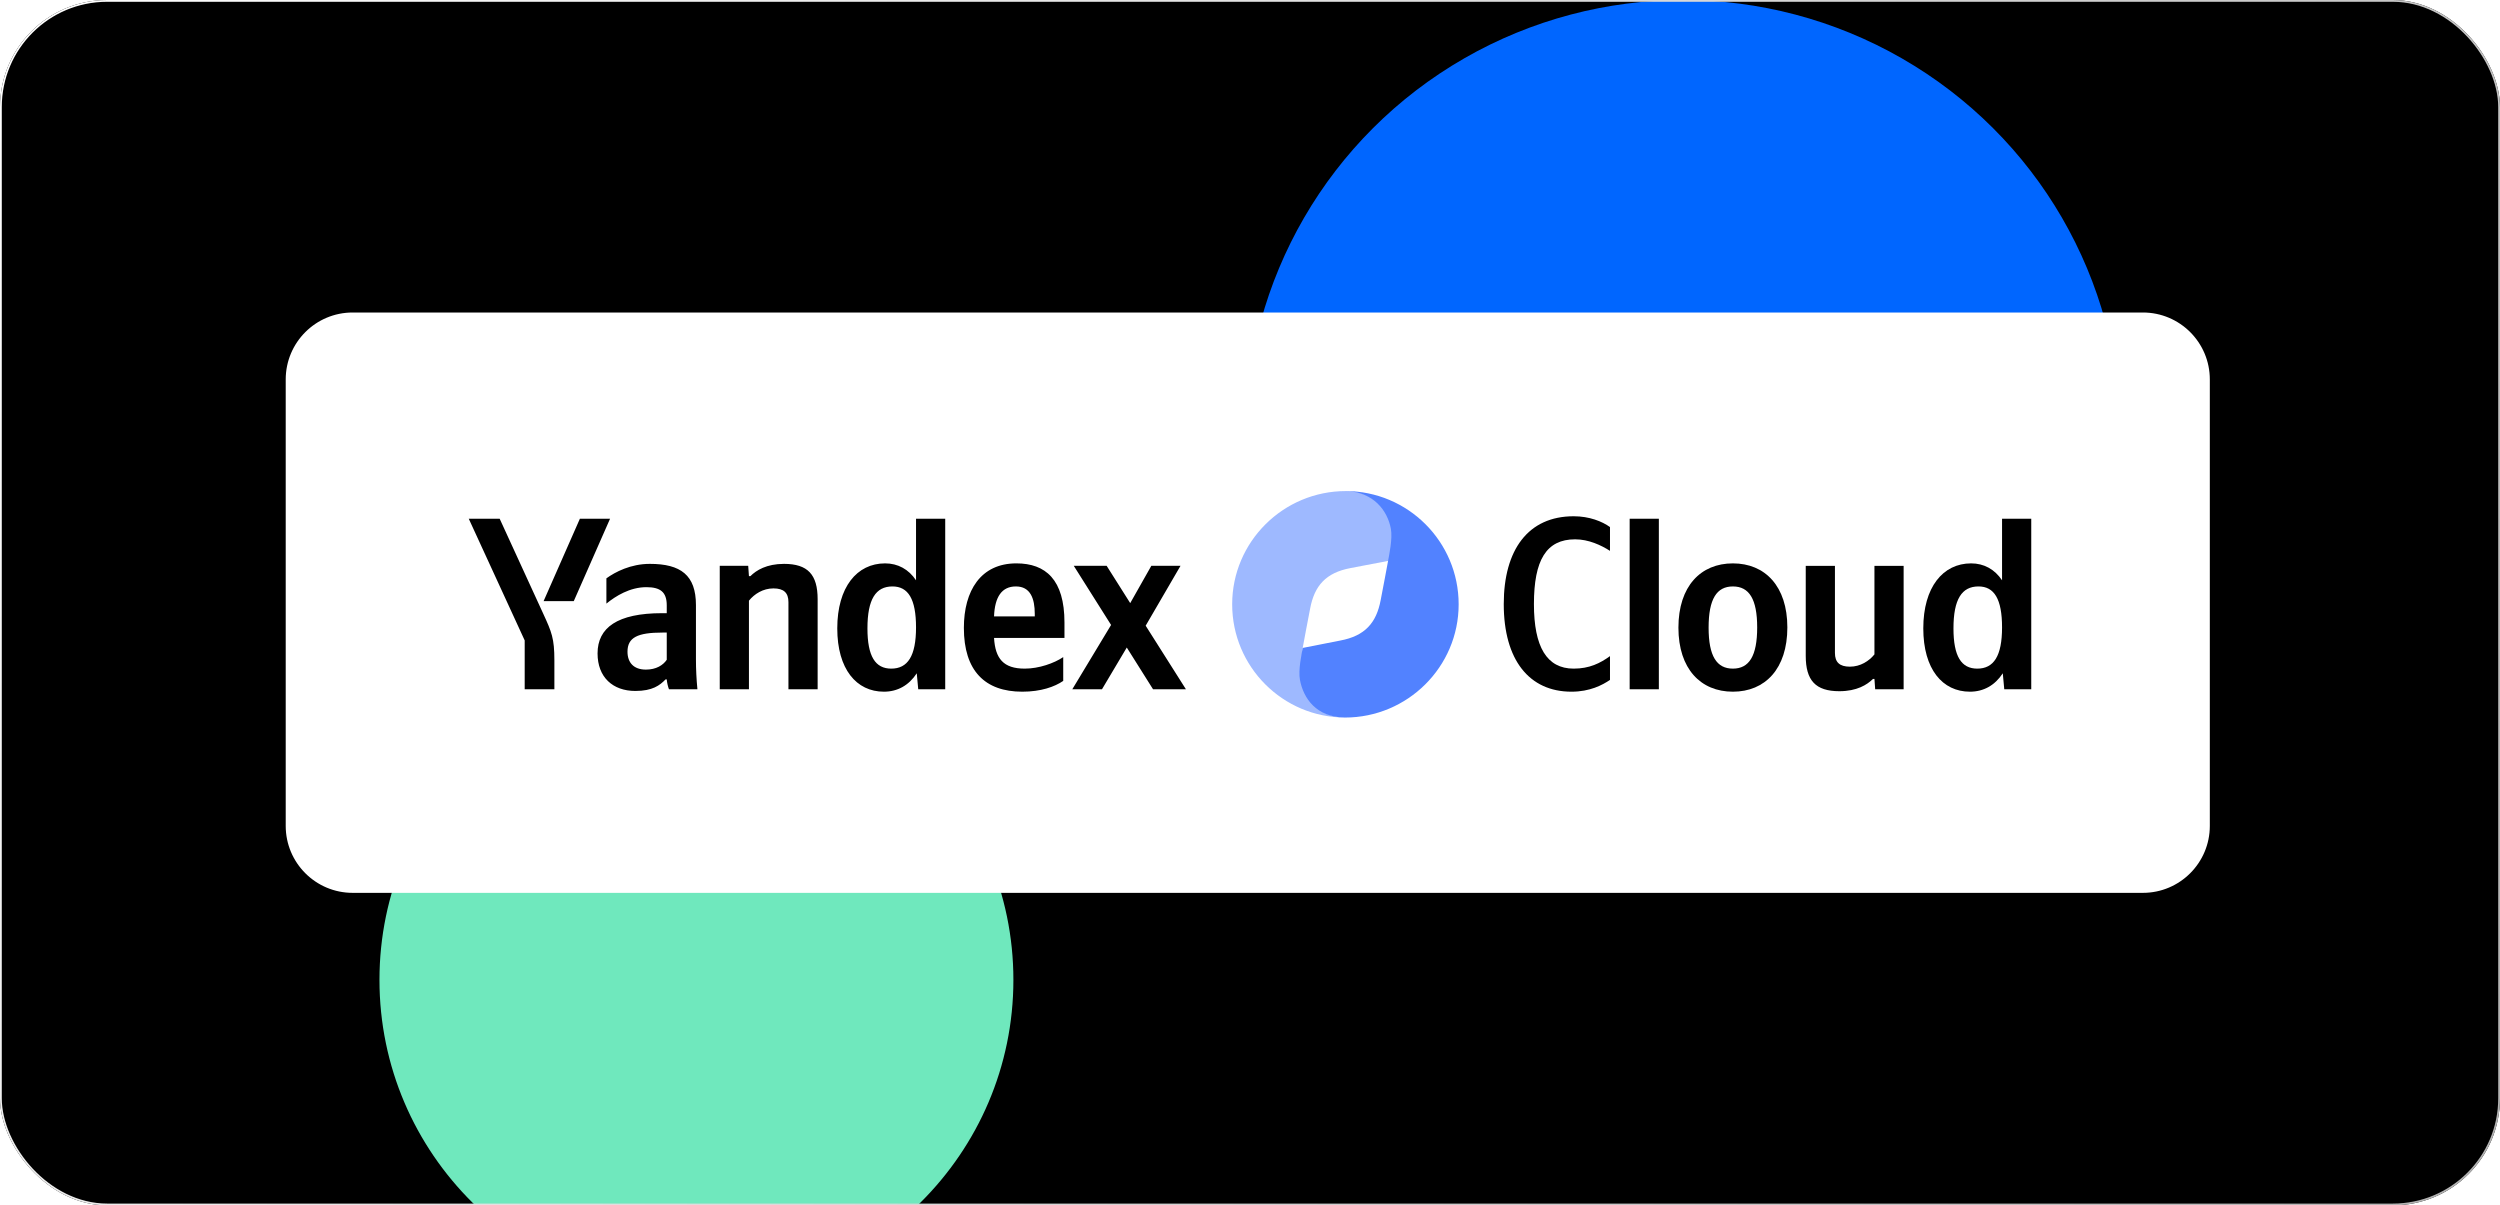 <svg width="560" height="270" viewBox="0 0 560 270" fill="none" xmlns="http://www.w3.org/2000/svg">
<g clip-path="url(#clip0_3560_14938)">
<rect width="560" height="270" rx="24" fill="black"/>
<g filter="url(#filter0_f_3560_14938)">
<ellipse cx="377" cy="97.5" rx="98" ry="97.5" fill="#0066FF"/>
</g>
<g filter="url(#filter1_f_3560_14938)">
<ellipse cx="358" cy="426.5" rx="57" ry="56.5" fill="#6FE8BD"/>
</g>
<g filter="url(#filter2_f_3560_14938)">
<ellipse cx="707" cy="34.5" rx="71" ry="70.5" fill="#6FE8BD"/>
</g>
<g filter="url(#filter3_f_3560_14938)">
<ellipse cx="156" cy="219.5" rx="71" ry="70.5" fill="#6FE8BD"/>
</g>
<path d="M480 70H79C70.716 70 64 76.716 64 85V185C64 193.284 70.716 200 79 200H480C488.284 200 495 193.284 495 185V85C495 76.716 488.284 70 480 70Z" fill="white"/>
<path d="M124.181 154.39V147.904C124.181 143.013 123.576 141.585 121.707 137.518L111.925 116.193H105L117.531 143.454V154.39H124.181ZM128.522 134.659L136.656 116.193H129.896L121.762 134.659H128.522ZM197.99 154.939C201.068 154.939 203.596 153.509 205.355 150.818L205.684 154.39H211.729V116.193H205.19V129.988C203.541 127.515 201.123 126.196 198.265 126.196C191.944 126.196 187.548 131.526 187.548 140.759C187.548 149.883 191.835 154.939 197.99 154.939ZM238.164 152.521V147.191C236.131 148.563 232.724 149.773 229.536 149.773C224.754 149.773 222.942 147.52 222.666 142.904H238.44V139.441C238.44 129.824 234.207 126.196 227.668 126.196C219.698 126.196 215.907 132.296 215.907 140.65C215.907 150.268 220.633 154.939 228.987 154.939C233.163 154.939 236.242 153.84 238.164 152.521ZM155.892 135.54C155.892 128.834 152.484 126.307 145.56 126.307C141.273 126.307 137.81 128.119 135.832 129.548V135.209C137.92 133.505 141.108 131.526 144.79 131.526C147.923 131.526 149.352 132.625 149.352 135.593V137.352H148.307C138.305 137.352 133.853 140.595 133.853 146.365C133.853 151.697 137.261 154.774 142.317 154.774C146.164 154.774 147.813 153.509 149.077 152.191H149.352C149.407 152.907 149.626 153.84 149.846 154.39H156.221C156.002 152.137 155.892 149.883 155.892 147.63V135.54ZM167.763 134.55C168.972 133.065 170.895 131.802 173.259 131.802C175.567 131.802 176.611 132.791 176.611 134.88V154.39H183.151V134.22C183.151 128.724 180.953 126.307 175.622 126.307C171.72 126.307 169.412 127.735 168.093 129.054H167.763L167.598 126.746H161.223V154.39H167.763V134.55ZM258.279 154.39H265.643L256.63 140.156L264.434 126.746H257.895L253.169 135.1L247.892 126.746H240.528L248.882 139.99L240.198 154.39H246.847L252.399 145.046L258.279 154.39ZM199.913 131.362C203.431 131.362 205.19 134.164 205.19 140.54C205.19 146.971 203.321 149.773 199.639 149.773C196.066 149.773 194.308 147.024 194.308 140.759C194.308 134.22 196.176 131.362 199.913 131.362ZM227.558 131.362C230.799 131.362 231.789 134.055 231.789 137.518V138.067H222.666C222.831 133.671 224.425 131.362 227.558 131.362ZM149.352 147.794C148.527 149.003 146.988 149.992 144.68 149.992C141.932 149.992 140.558 148.4 140.558 145.981C140.558 142.793 142.812 141.694 148.417 141.694H149.352V147.794Z" fill="black"/>
<path d="M284.461 135.366C284.461 126.026 292.032 118.456 301.372 118.456C310.711 118.456 318.282 126.026 318.282 135.366C318.282 144.706 310.711 152.276 301.372 152.276C292.032 152.276 284.461 144.706 284.461 135.366Z" fill="white"/>
<path d="M301.372 160.731C295.068 160.579 292.574 156.365 291.81 152.296C291.398 150.084 291.579 146.405 291.81 145.092C292.188 142.953 292.798 139.877 293.473 136.309C294.437 131.195 296.997 128.287 302.525 127.248L311.565 125.522C311.806 124.181 312.258 120.626 311.846 118.437C311.076 114.323 307.908 110.066 301.474 110C287.459 110 276.007 121.352 276.007 135.365C276.007 149.379 287.358 160.731 301.372 160.731Z" fill="#9EB9FF"/>
<path d="M301.372 110C307.677 110.152 310.794 114.373 311.556 118.443C311.97 120.656 311.164 124.326 310.931 125.639C310.554 127.778 309.945 130.854 309.271 134.422C308.307 139.536 305.746 142.444 300.219 143.482L291.806 145.135C291.565 146.475 290.776 150.103 291.189 152.292C291.958 156.406 294.836 160.667 301.271 160.731C315.284 160.731 326.738 149.379 326.738 135.365C326.738 121.352 315.386 110 301.372 110Z" fill="#5282FF"/>
<path d="M352.009 154.939C356.13 154.939 358.934 153.455 360.637 152.301V146.969C358.439 148.564 356.021 149.773 352.504 149.773C346.458 149.773 343.6 144.881 343.6 135.318C343.6 125.481 346.348 120.809 352.833 120.809C355.857 120.809 358.659 122.128 360.637 123.392V118.061C358.878 116.798 356.021 115.642 352.504 115.642C342.337 115.642 336.841 123.117 336.841 135.318C336.841 147.849 342.557 154.939 352.009 154.939Z" fill="black"/>
<path d="M371.583 116.193H365.043V154.39H371.583V116.193Z" fill="black"/>
<path d="M388.167 126.197C380.968 126.197 375.966 131.307 375.966 140.596C375.966 149.829 380.968 154.939 388.167 154.939C395.367 154.939 400.368 149.829 400.368 140.54C400.368 131.307 395.367 126.197 388.167 126.197ZM388.167 149.773C384.54 149.773 382.728 146.972 382.728 140.596C382.728 134.165 384.54 131.363 388.167 131.363C391.795 131.363 393.609 134.165 393.609 140.54C393.609 146.972 391.795 149.773 388.167 149.773Z" fill="black"/>
<path d="M419.875 146.587C418.665 148.071 416.741 149.334 414.378 149.334C412.07 149.334 411.026 148.345 411.026 146.257V126.747H404.486V146.916C404.486 152.412 406.684 154.83 412.014 154.83C415.917 154.83 418.226 153.401 419.544 152.082H419.875L420.039 154.39H426.413V126.747H419.875V146.587Z" fill="black"/>
<path d="M441.26 154.939C444.338 154.939 446.866 153.509 448.624 150.818L448.955 154.39H455V116.193H448.459V129.988C446.81 127.515 444.392 126.196 441.534 126.196C435.215 126.196 430.818 131.526 430.818 140.759C430.818 149.883 435.105 154.939 441.26 154.939ZM443.183 131.362C446.7 131.362 448.459 134.164 448.459 140.54C448.459 146.971 446.591 149.773 442.909 149.773C439.336 149.773 437.577 147.024 437.577 140.759C437.577 134.22 439.446 131.362 443.183 131.362Z" fill="black"/>
</g>
<rect x="0.2" y="0.2" width="559.6" height="269.6" rx="23.8" stroke="url(#paint0_linear_3560_14938)" stroke-width="0.4"/>
<defs>
<filter id="filter0_f_3560_14938" x="29" y="-250" width="696" height="695" filterUnits="userSpaceOnUse" color-interpolation-filters="sRGB">
<feFlood flood-opacity="0" result="BackgroundImageFix"/>
<feBlend mode="normal" in="SourceGraphic" in2="BackgroundImageFix" result="shape"/>
<feGaussianBlur stdDeviation="125" result="effect1_foregroundBlur_3560_14938"/>
</filter>
<filter id="filter1_f_3560_14938" x="51" y="120" width="614" height="613" filterUnits="userSpaceOnUse" color-interpolation-filters="sRGB">
<feFlood flood-opacity="0" result="BackgroundImageFix"/>
<feBlend mode="normal" in="SourceGraphic" in2="BackgroundImageFix" result="shape"/>
<feGaussianBlur stdDeviation="125" result="effect1_foregroundBlur_3560_14938"/>
</filter>
<filter id="filter2_f_3560_14938" x="386" y="-286" width="642" height="641" filterUnits="userSpaceOnUse" color-interpolation-filters="sRGB">
<feFlood flood-opacity="0" result="BackgroundImageFix"/>
<feBlend mode="normal" in="SourceGraphic" in2="BackgroundImageFix" result="shape"/>
<feGaussianBlur stdDeviation="125" result="effect1_foregroundBlur_3560_14938"/>
</filter>
<filter id="filter3_f_3560_14938" x="-165" y="-101" width="642" height="641" filterUnits="userSpaceOnUse" color-interpolation-filters="sRGB">
<feFlood flood-opacity="0" result="BackgroundImageFix"/>
<feBlend mode="normal" in="SourceGraphic" in2="BackgroundImageFix" result="shape"/>
<feGaussianBlur stdDeviation="125" result="effect1_foregroundBlur_3560_14938"/>
</filter>
<linearGradient id="paint0_linear_3560_14938" x1="15.6" y1="-15.75" x2="559.471" y2="321.525" gradientUnits="userSpaceOnUse">
<stop stop-color="white"/>
<stop offset="1" stop-color="#AFAFAF"/>
</linearGradient>
<clipPath id="clip0_3560_14938">
<rect width="560" height="270" rx="24" fill="white"/>
</clipPath>
</defs>
</svg>
